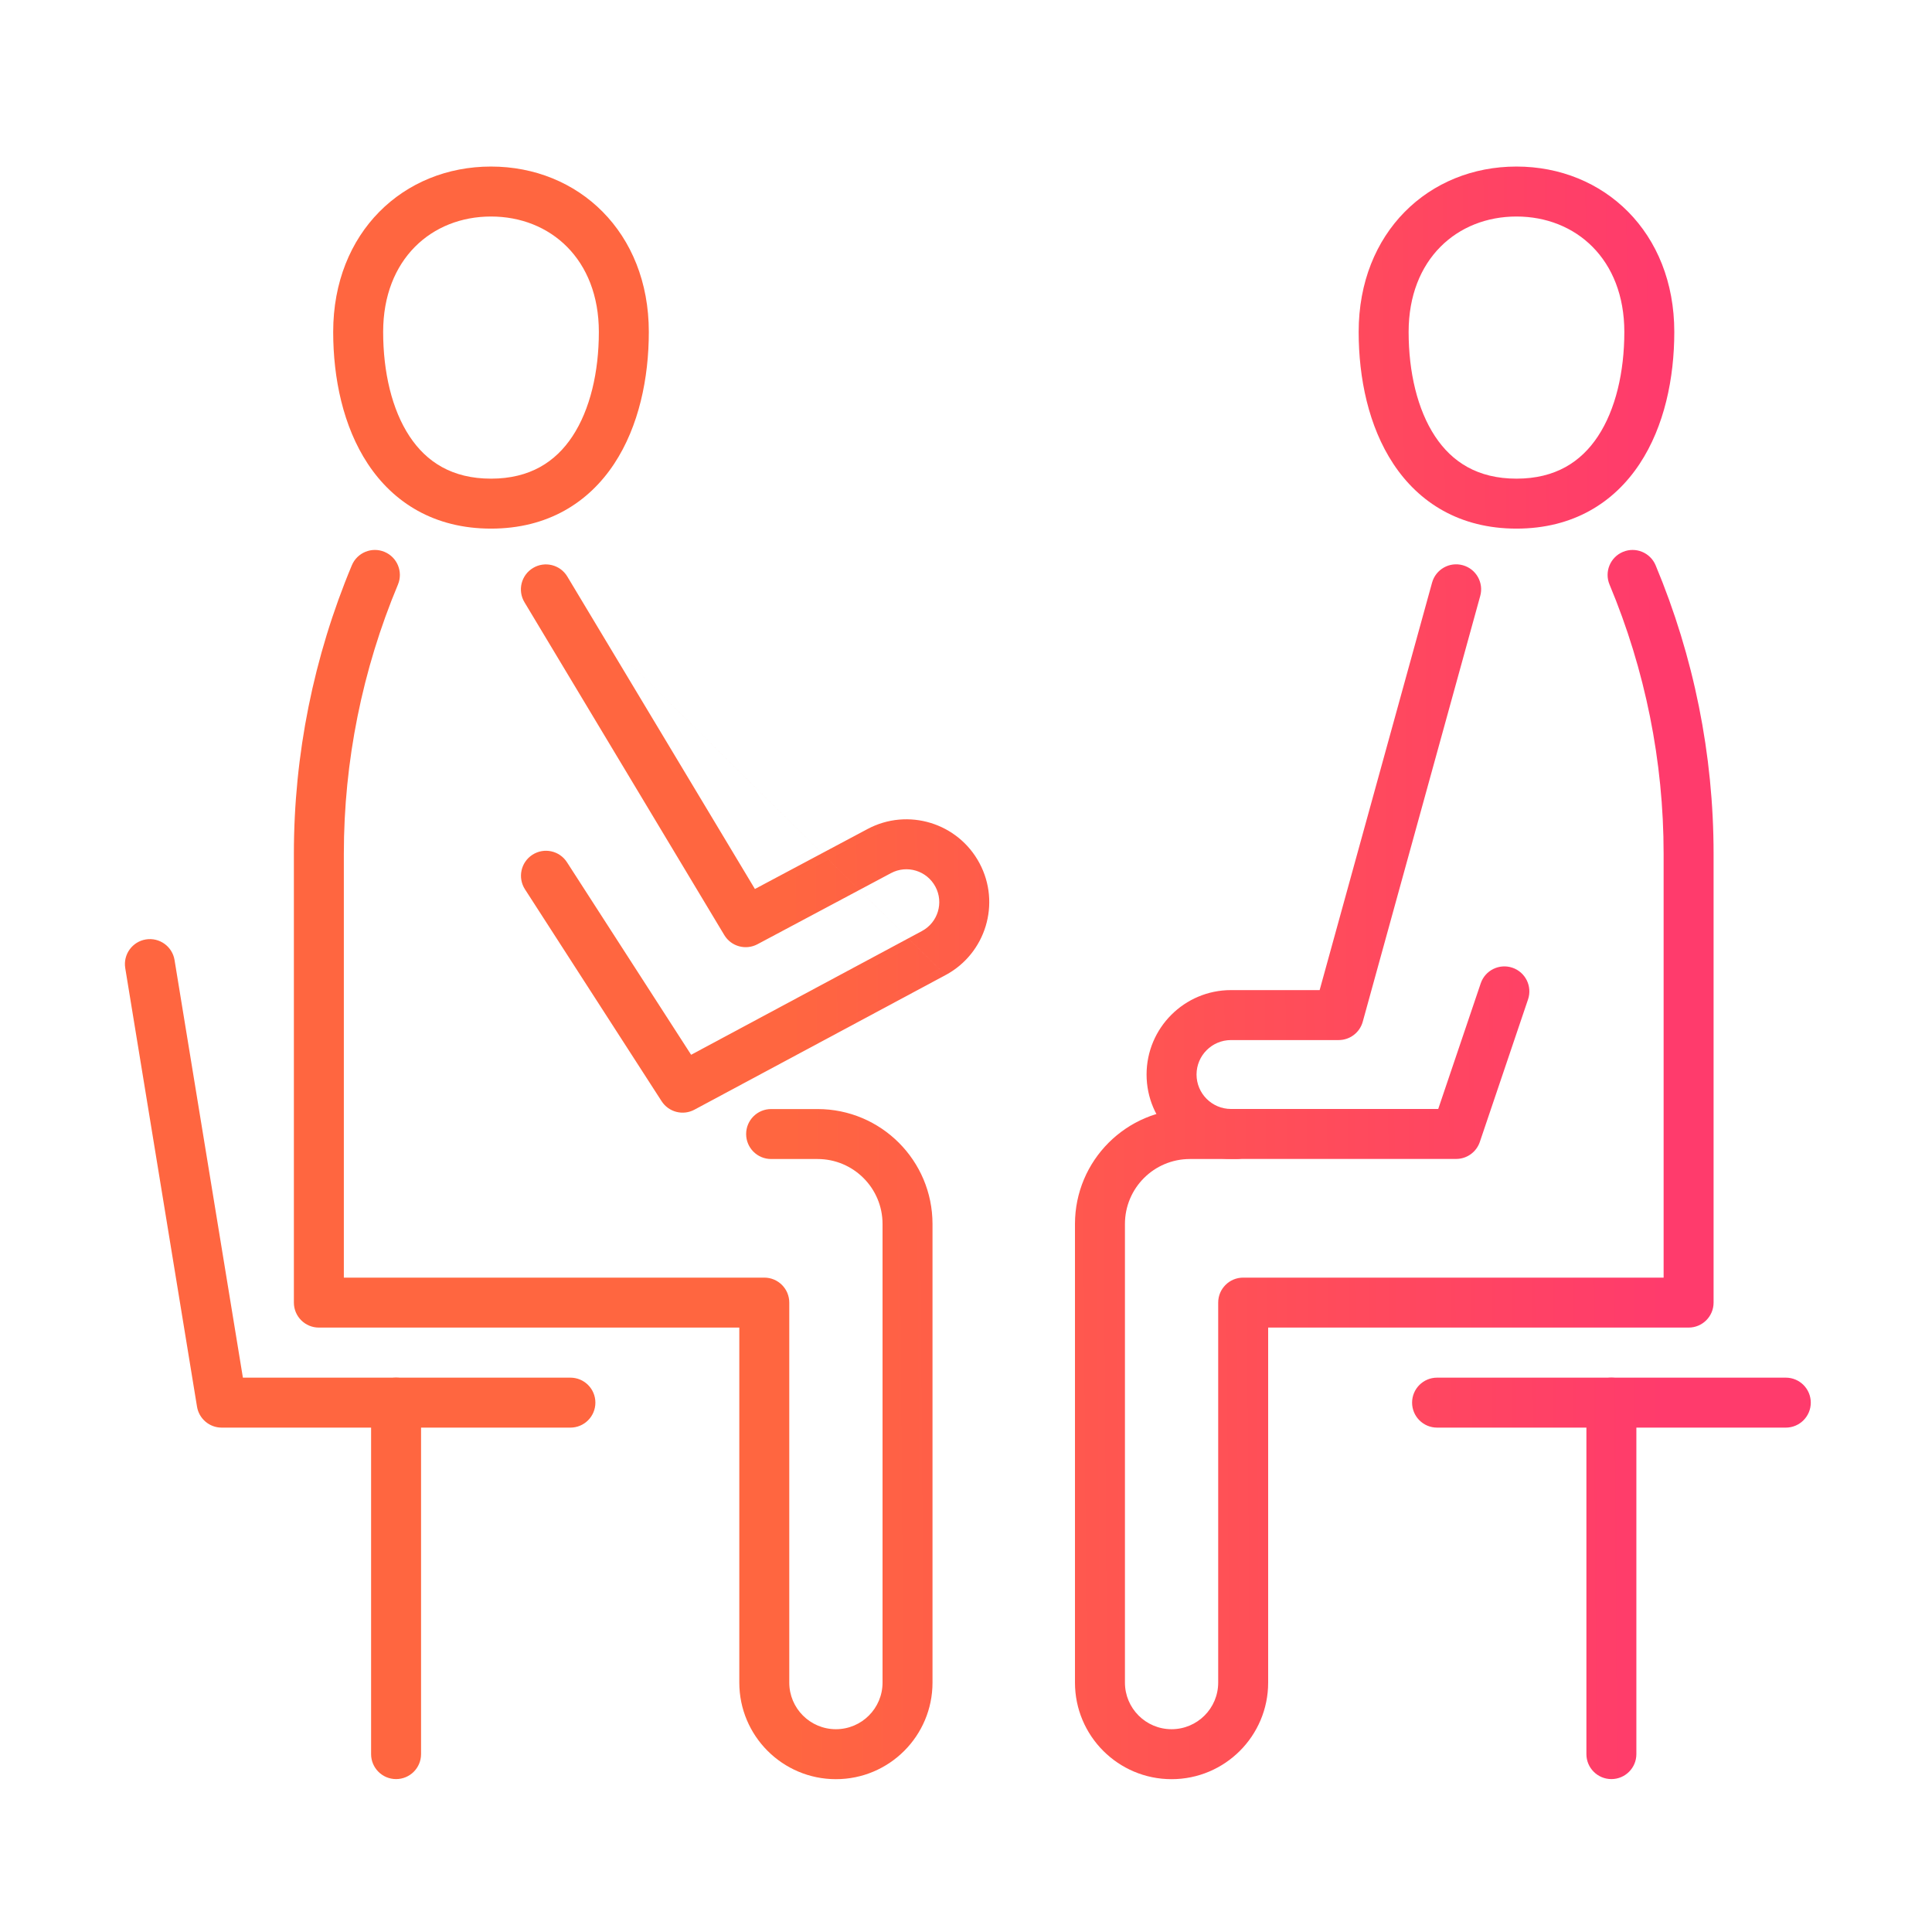 <svg width="116" height="115" viewBox="0 0 116 115" fill="none" xmlns="http://www.w3.org/2000/svg">
<path fill-rule="evenodd" clip-rule="evenodd" d="M81.576 19.929C81.576 13.94 85.799 10 91.051 10C96.303 10 100.527 13.94 100.527 19.929C100.527 22.7 99.935 25.598 98.444 27.853C96.905 30.181 94.453 31.739 91.051 31.739C87.65 31.739 85.197 30.179 83.659 27.851C82.168 25.595 81.576 22.697 81.576 19.929ZM91.051 13C87.489 13 84.576 15.563 84.576 19.929C84.576 22.333 85.1 24.59 86.162 26.197C87.175 27.73 88.71 28.739 91.051 28.739C93.393 28.739 94.928 27.731 95.941 26.198C97.003 24.593 97.527 22.335 97.527 19.929C97.527 15.563 94.613 13 91.051 13Z" fill="url(#paint0_linear_2_3678)"/>
<path fill-rule="evenodd" clip-rule="evenodd" d="M87.828 33.937C88.627 34.157 89.096 34.983 88.875 35.782L81.821 61.346C81.641 61.997 81.05 62.447 80.375 62.447H73.911C72.77 62.447 71.842 63.375 71.842 64.516C71.842 65.657 72.77 66.584 73.911 66.584H86.353L88.904 59.043C89.169 58.258 90.021 57.837 90.806 58.103C91.59 58.368 92.011 59.22 91.746 60.004L88.85 68.565C88.644 69.174 88.072 69.584 87.429 69.584H73.911C71.113 69.584 68.842 67.314 68.842 64.516C68.842 61.718 71.113 59.447 73.911 59.447H79.233L85.983 34.984C86.204 34.185 87.03 33.716 87.828 33.937Z" fill="url(#paint1_linear_2_3678)"/>
<path fill-rule="evenodd" clip-rule="evenodd" d="M97.444 33.136C98.208 32.816 99.087 33.177 99.406 33.941C101.701 39.428 102.886 45.313 102.886 51.261V78.21C102.886 79.038 102.215 79.71 101.386 79.71H76.142V101.025C76.142 104.227 73.545 106.824 70.342 106.824C67.14 106.824 64.543 104.227 64.543 101.025V73.49C64.543 69.679 67.632 66.589 71.444 66.589H74.233C75.061 66.589 75.733 67.261 75.733 68.089C75.733 68.918 75.061 69.589 74.233 69.589H71.444C69.289 69.589 67.543 71.335 67.543 73.49V101.025C67.543 102.57 68.797 103.824 70.342 103.824C71.888 103.824 73.142 102.57 73.142 101.025V78.21C73.142 77.381 73.814 76.71 74.642 76.71H99.886V51.261C99.886 45.712 98.781 40.22 96.639 35.099C96.319 34.334 96.68 33.456 97.444 33.136Z" fill="url(#paint2_linear_2_3678)"/>
<path fill-rule="evenodd" clip-rule="evenodd" d="M84.784 84.216C84.784 83.387 85.455 82.716 86.284 82.716H107.222C108.05 82.716 108.722 83.387 108.722 84.216C108.722 85.044 108.05 85.716 107.222 85.716H86.284C85.455 85.716 84.784 85.044 84.784 84.216Z" fill="url(#paint3_linear_2_3678)"/>
<path fill-rule="evenodd" clip-rule="evenodd" d="M96.75 82.716C97.579 82.716 98.25 83.387 98.25 84.216V105.319C98.25 106.148 97.579 106.819 96.75 106.819C95.922 106.819 95.25 106.148 95.25 105.319V84.216C95.25 83.387 95.922 82.716 96.75 82.716Z" fill="url(#paint4_linear_2_3678)"/>
<path fill-rule="evenodd" clip-rule="evenodd" d="M8.758 56.405C9.575 56.272 10.347 56.826 10.48 57.643L14.584 82.716H34.248C35.076 82.716 35.748 83.387 35.748 84.216C35.748 85.044 35.076 85.716 34.248 85.716H13.31C12.575 85.716 11.948 85.183 11.829 84.458L7.52 58.128C7.386 57.31 7.94 56.539 8.758 56.405Z" fill="url(#paint5_linear_2_3678)"/>
<path fill-rule="evenodd" clip-rule="evenodd" d="M23.781 82.716C24.61 82.716 25.281 83.387 25.281 84.216V105.319C25.281 106.148 24.61 106.819 23.781 106.819C22.953 106.819 22.281 106.148 22.281 105.319V84.216C22.281 83.387 22.953 82.716 23.781 82.716Z" fill="url(#paint6_linear_2_3678)"/>
<path fill-rule="evenodd" clip-rule="evenodd" d="M29.48 13C25.918 13 23.005 15.563 23.005 19.929C23.005 22.335 23.529 24.593 24.59 26.198C25.603 27.731 27.139 28.739 29.48 28.739C31.821 28.739 33.357 27.73 34.37 26.197C35.432 24.59 35.956 22.333 35.956 19.929C35.956 15.563 33.042 13 29.48 13ZM20.005 19.929C20.005 13.94 24.228 10 29.48 10C34.732 10 38.956 13.94 38.956 19.929C38.956 22.697 38.363 25.595 36.873 27.851C35.334 30.179 32.882 31.739 29.48 31.739C26.079 31.739 23.627 30.181 22.087 27.853C20.597 25.598 20.005 22.7 20.005 19.929Z" fill="url(#paint7_linear_2_3678)"/>
<path fill-rule="evenodd" clip-rule="evenodd" d="M23.088 33.136C23.852 33.456 24.212 34.334 23.893 35.099C21.751 40.22 20.645 45.712 20.645 51.261V76.71H45.889C46.718 76.71 47.389 77.381 47.389 78.21V101.025C47.389 102.57 48.643 103.824 50.189 103.824C51.735 103.824 52.989 102.57 52.989 101.025V73.49C52.989 71.335 51.242 69.589 49.087 69.589H46.299C45.471 69.589 44.799 68.918 44.799 68.089C44.799 67.261 45.471 66.589 46.299 66.589H49.087C52.899 66.589 55.989 69.679 55.989 73.49V101.025C55.989 104.227 53.392 106.824 50.189 106.824C46.987 106.824 44.389 104.227 44.389 101.025V79.71H19.145C18.317 79.71 17.645 79.038 17.645 78.21V51.261C17.645 45.313 18.831 39.428 21.125 33.941C21.445 33.177 22.323 32.816 23.088 33.136Z" fill="url(#paint8_linear_2_3678)"/>
<path fill-rule="evenodd" clip-rule="evenodd" d="M32.004 34.102C32.714 33.675 33.635 33.905 34.062 34.615L45.326 53.376L52.087 49.776C54.511 48.484 57.52 49.407 58.81 51.826C60.102 54.244 59.187 57.252 56.772 58.545M56.771 58.545L41.694 66.627C41.005 66.997 40.148 66.775 39.724 66.118L31.52 53.395C31.071 52.698 31.271 51.77 31.968 51.321C32.664 50.872 33.592 51.072 34.041 51.769L41.496 63.33L55.355 55.901L55.356 55.9C56.313 55.388 56.675 54.195 56.164 53.24L56.163 53.239C55.65 52.276 54.456 51.912 53.498 52.423L45.478 56.694C44.773 57.069 43.898 56.827 43.487 56.142L31.49 36.16C31.063 35.449 31.293 34.528 32.004 34.102" fill="url(#paint9_linear_2_3678)"/>
<defs>
<linearGradient id="paint0_linear_2_3678" x1="47.233" y1="106.824" x2="100.144" y2="106.445" gradientUnits="userSpaceOnUse">
<stop offset="0.006" stop-color="#FF6640"/>
<stop offset="1" stop-color="#FF3B6C"/>
</linearGradient>
<linearGradient id="paint1_linear_2_3678" x1="47.233" y1="106.824" x2="100.144" y2="106.445" gradientUnits="userSpaceOnUse">
<stop offset="0.006" stop-color="#FF6640"/>
<stop offset="1" stop-color="#FF3B6C"/>
</linearGradient>
<linearGradient id="paint2_linear_2_3678" x1="47.233" y1="106.824" x2="100.144" y2="106.445" gradientUnits="userSpaceOnUse">
<stop offset="0.006" stop-color="#FF6640"/>
<stop offset="1" stop-color="#FF3B6C"/>
</linearGradient>
<linearGradient id="paint3_linear_2_3678" x1="47.233" y1="106.824" x2="100.144" y2="106.445" gradientUnits="userSpaceOnUse">
<stop offset="0.006" stop-color="#FF6640"/>
<stop offset="1" stop-color="#FF3B6C"/>
</linearGradient>
<linearGradient id="paint4_linear_2_3678" x1="47.233" y1="106.824" x2="100.144" y2="106.445" gradientUnits="userSpaceOnUse">
<stop offset="0.006" stop-color="#FF6640"/>
<stop offset="1" stop-color="#FF3B6C"/>
</linearGradient>
<linearGradient id="paint5_linear_2_3678" x1="47.233" y1="106.824" x2="100.144" y2="106.445" gradientUnits="userSpaceOnUse">
<stop offset="0.006" stop-color="#FF6640"/>
<stop offset="1" stop-color="#FF3B6C"/>
</linearGradient>
<linearGradient id="paint6_linear_2_3678" x1="47.233" y1="106.824" x2="100.144" y2="106.445" gradientUnits="userSpaceOnUse">
<stop offset="0.006" stop-color="#FF6640"/>
<stop offset="1" stop-color="#FF3B6C"/>
</linearGradient>
<linearGradient id="paint7_linear_2_3678" x1="47.233" y1="106.824" x2="100.144" y2="106.445" gradientUnits="userSpaceOnUse">
<stop offset="0.006" stop-color="#FF6640"/>
<stop offset="1" stop-color="#FF3B6C"/>
</linearGradient>
<linearGradient id="paint8_linear_2_3678" x1="47.233" y1="106.824" x2="100.144" y2="106.445" gradientUnits="userSpaceOnUse">
<stop offset="0.006" stop-color="#FF6640"/>
<stop offset="1" stop-color="#FF3B6C"/>
</linearGradient>
<linearGradient id="paint9_linear_2_3678" x1="47.233" y1="106.824" x2="100.144" y2="106.445" gradientUnits="userSpaceOnUse">
<stop offset="0.006" stop-color="#FF6640"/>
<stop offset="1" stop-color="#FF3B6C"/>
</linearGradient>
</defs>
</svg>
